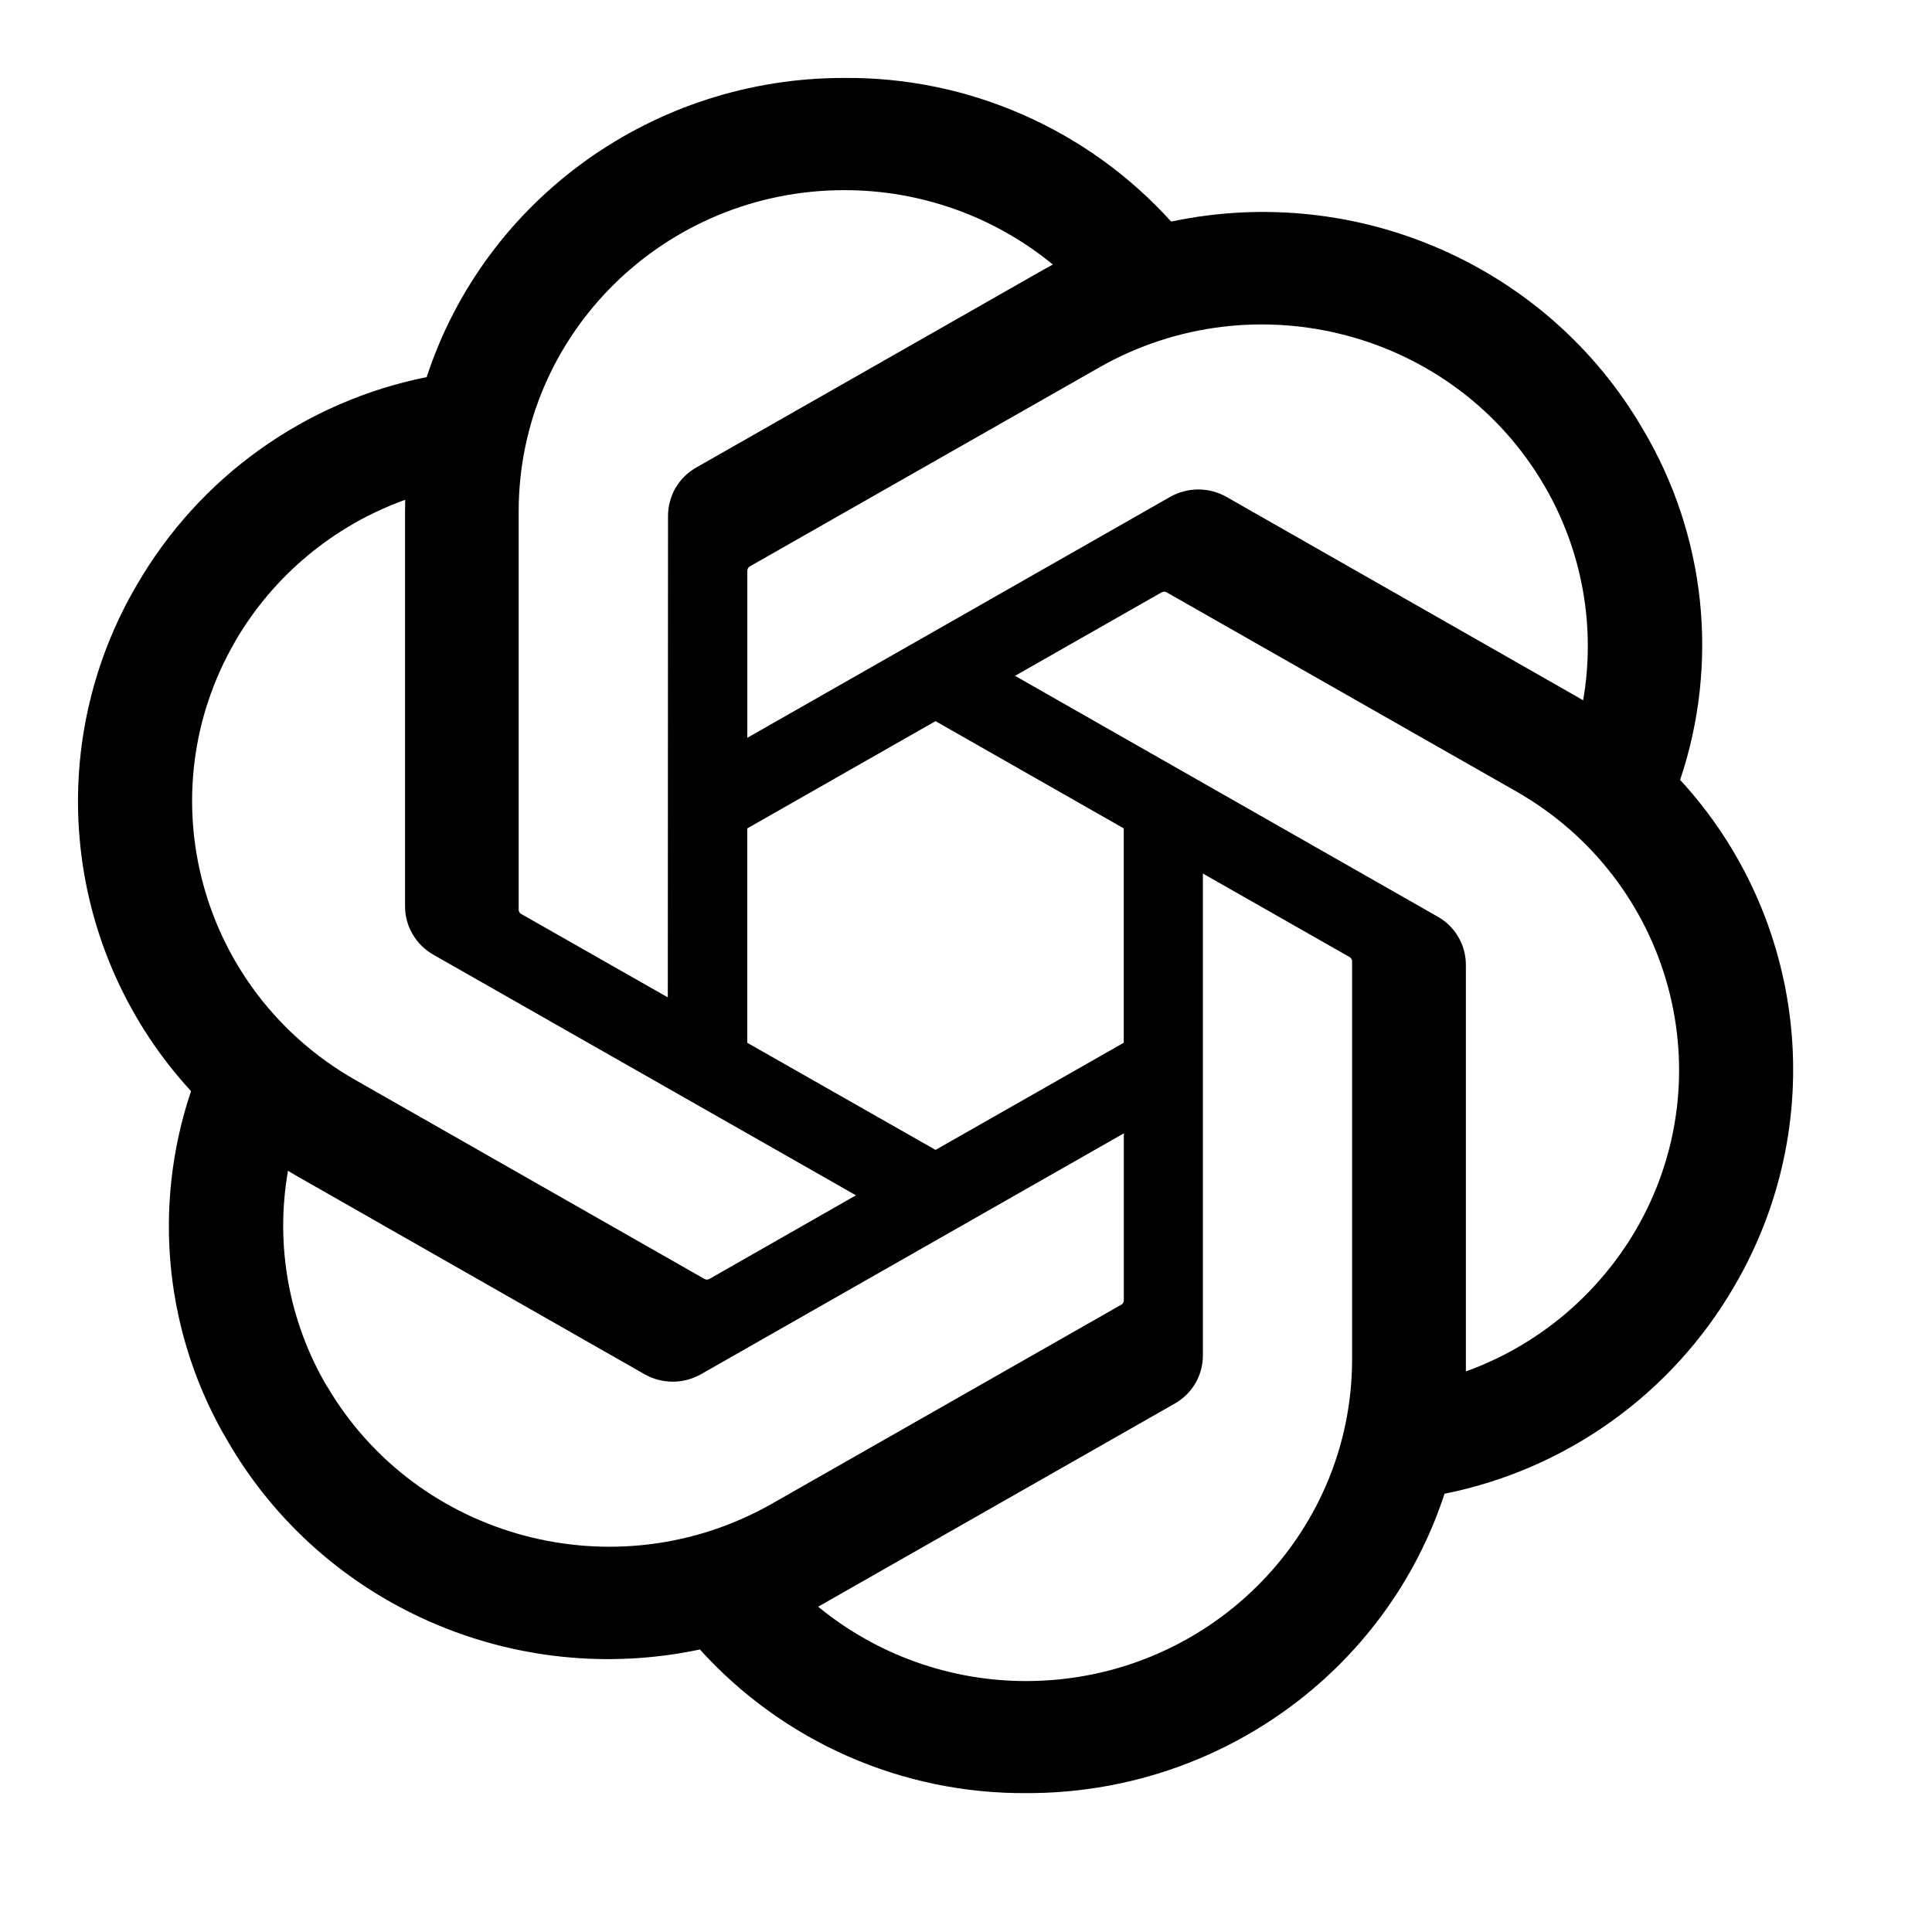 <svg width="26" height="26" viewBox="0 0 26 26" fill="none" xmlns="http://www.w3.org/2000/svg">
<path fill-rule="evenodd" clip-rule="evenodd" d="M22.61 10.496C22.872 9.719 22.962 8.895 22.876 8.08C22.789 7.265 22.527 6.478 22.108 5.774C20.831 3.58 18.266 2.452 15.761 2.982C15.206 2.368 14.527 1.878 13.769 1.545C13.011 1.211 12.191 1.042 11.364 1.049C8.802 1.044 6.53 2.671 5.742 5.075C4.932 5.237 4.166 5.57 3.494 6.051C2.822 6.531 2.261 7.15 1.846 7.864C1.219 8.928 0.951 10.166 1.082 11.394C1.213 12.622 1.735 13.776 2.571 14.684C2.309 15.461 2.218 16.285 2.304 17.101C2.391 17.916 2.652 18.703 3.072 19.407C4.348 21.6 6.914 22.728 9.419 22.198C9.974 22.812 10.653 23.302 11.41 23.635C12.168 23.968 12.988 24.137 13.816 24.131C16.378 24.137 18.652 22.509 19.44 20.102C20.251 19.94 21.017 19.607 21.689 19.126C22.361 18.645 22.923 18.027 23.338 17.312C23.963 16.248 24.23 15.011 24.099 13.783C23.968 12.556 23.447 11.403 22.61 10.495L22.61 10.496ZM13.816 22.623C12.793 22.625 11.801 22.271 11.01 21.622C11.045 21.603 11.107 21.569 11.148 21.544L15.807 18.89C15.923 18.825 16.02 18.73 16.087 18.615C16.154 18.5 16.189 18.369 16.188 18.236V11.756L18.158 12.877C18.168 12.883 18.177 12.89 18.183 12.899C18.19 12.908 18.194 12.919 18.196 12.93V18.297C18.192 20.683 16.234 22.617 13.817 22.623M4.398 18.654C3.885 17.781 3.7 16.753 3.876 15.755C3.909 15.777 3.97 15.813 4.013 15.837L8.671 18.492C8.907 18.628 9.2 18.628 9.437 18.492L15.124 15.252V17.495C15.124 17.507 15.122 17.518 15.117 17.529C15.112 17.539 15.105 17.548 15.095 17.555L10.387 20.237C8.29 21.429 5.611 20.719 4.399 18.652L4.398 18.654ZM3.171 8.62C3.686 7.741 4.494 7.071 5.453 6.726L5.451 6.884V12.193C5.45 12.326 5.485 12.457 5.553 12.572C5.62 12.687 5.716 12.782 5.832 12.848L11.519 16.086L9.551 17.209C9.541 17.215 9.53 17.219 9.519 17.22C9.507 17.221 9.495 17.219 9.485 17.214L4.775 14.53C2.682 13.334 1.965 10.691 3.17 8.623L3.171 8.62ZM19.346 12.335L13.66 9.095L15.628 7.974C15.638 7.968 15.649 7.964 15.661 7.963C15.672 7.962 15.684 7.963 15.694 7.968L20.404 10.65C22.5 11.846 23.219 14.492 22.009 16.561C21.492 17.439 20.686 18.11 19.727 18.456V12.989C19.728 12.856 19.693 12.725 19.626 12.61C19.559 12.495 19.463 12.4 19.346 12.335L19.346 12.335ZM21.305 9.425C21.259 9.398 21.213 9.37 21.166 9.344L16.509 6.689C16.392 6.622 16.26 6.587 16.126 6.587C15.992 6.587 15.86 6.622 15.744 6.689L10.057 9.929V7.685C10.057 7.674 10.059 7.662 10.064 7.652C10.069 7.641 10.076 7.632 10.086 7.625L14.793 4.945C16.891 3.752 19.572 4.462 20.781 6.532C21.292 7.404 21.478 8.429 21.305 9.425M8.987 13.422L7.018 12.302C7.007 12.297 6.998 12.289 6.992 12.28C6.985 12.271 6.981 12.26 6.98 12.248V6.881C6.981 4.492 8.945 2.557 11.367 2.559C12.39 2.559 13.381 2.913 14.169 3.56C14.123 3.584 14.077 3.61 14.031 3.636L9.373 6.29C9.257 6.355 9.159 6.45 9.092 6.565C9.025 6.68 8.99 6.811 8.99 6.944L8.987 13.421L8.987 13.422ZM10.057 11.148L12.59 9.705L15.123 11.148V14.033L12.59 15.475L10.056 14.033V11.148H10.057Z" fill="black"/>
</svg>

